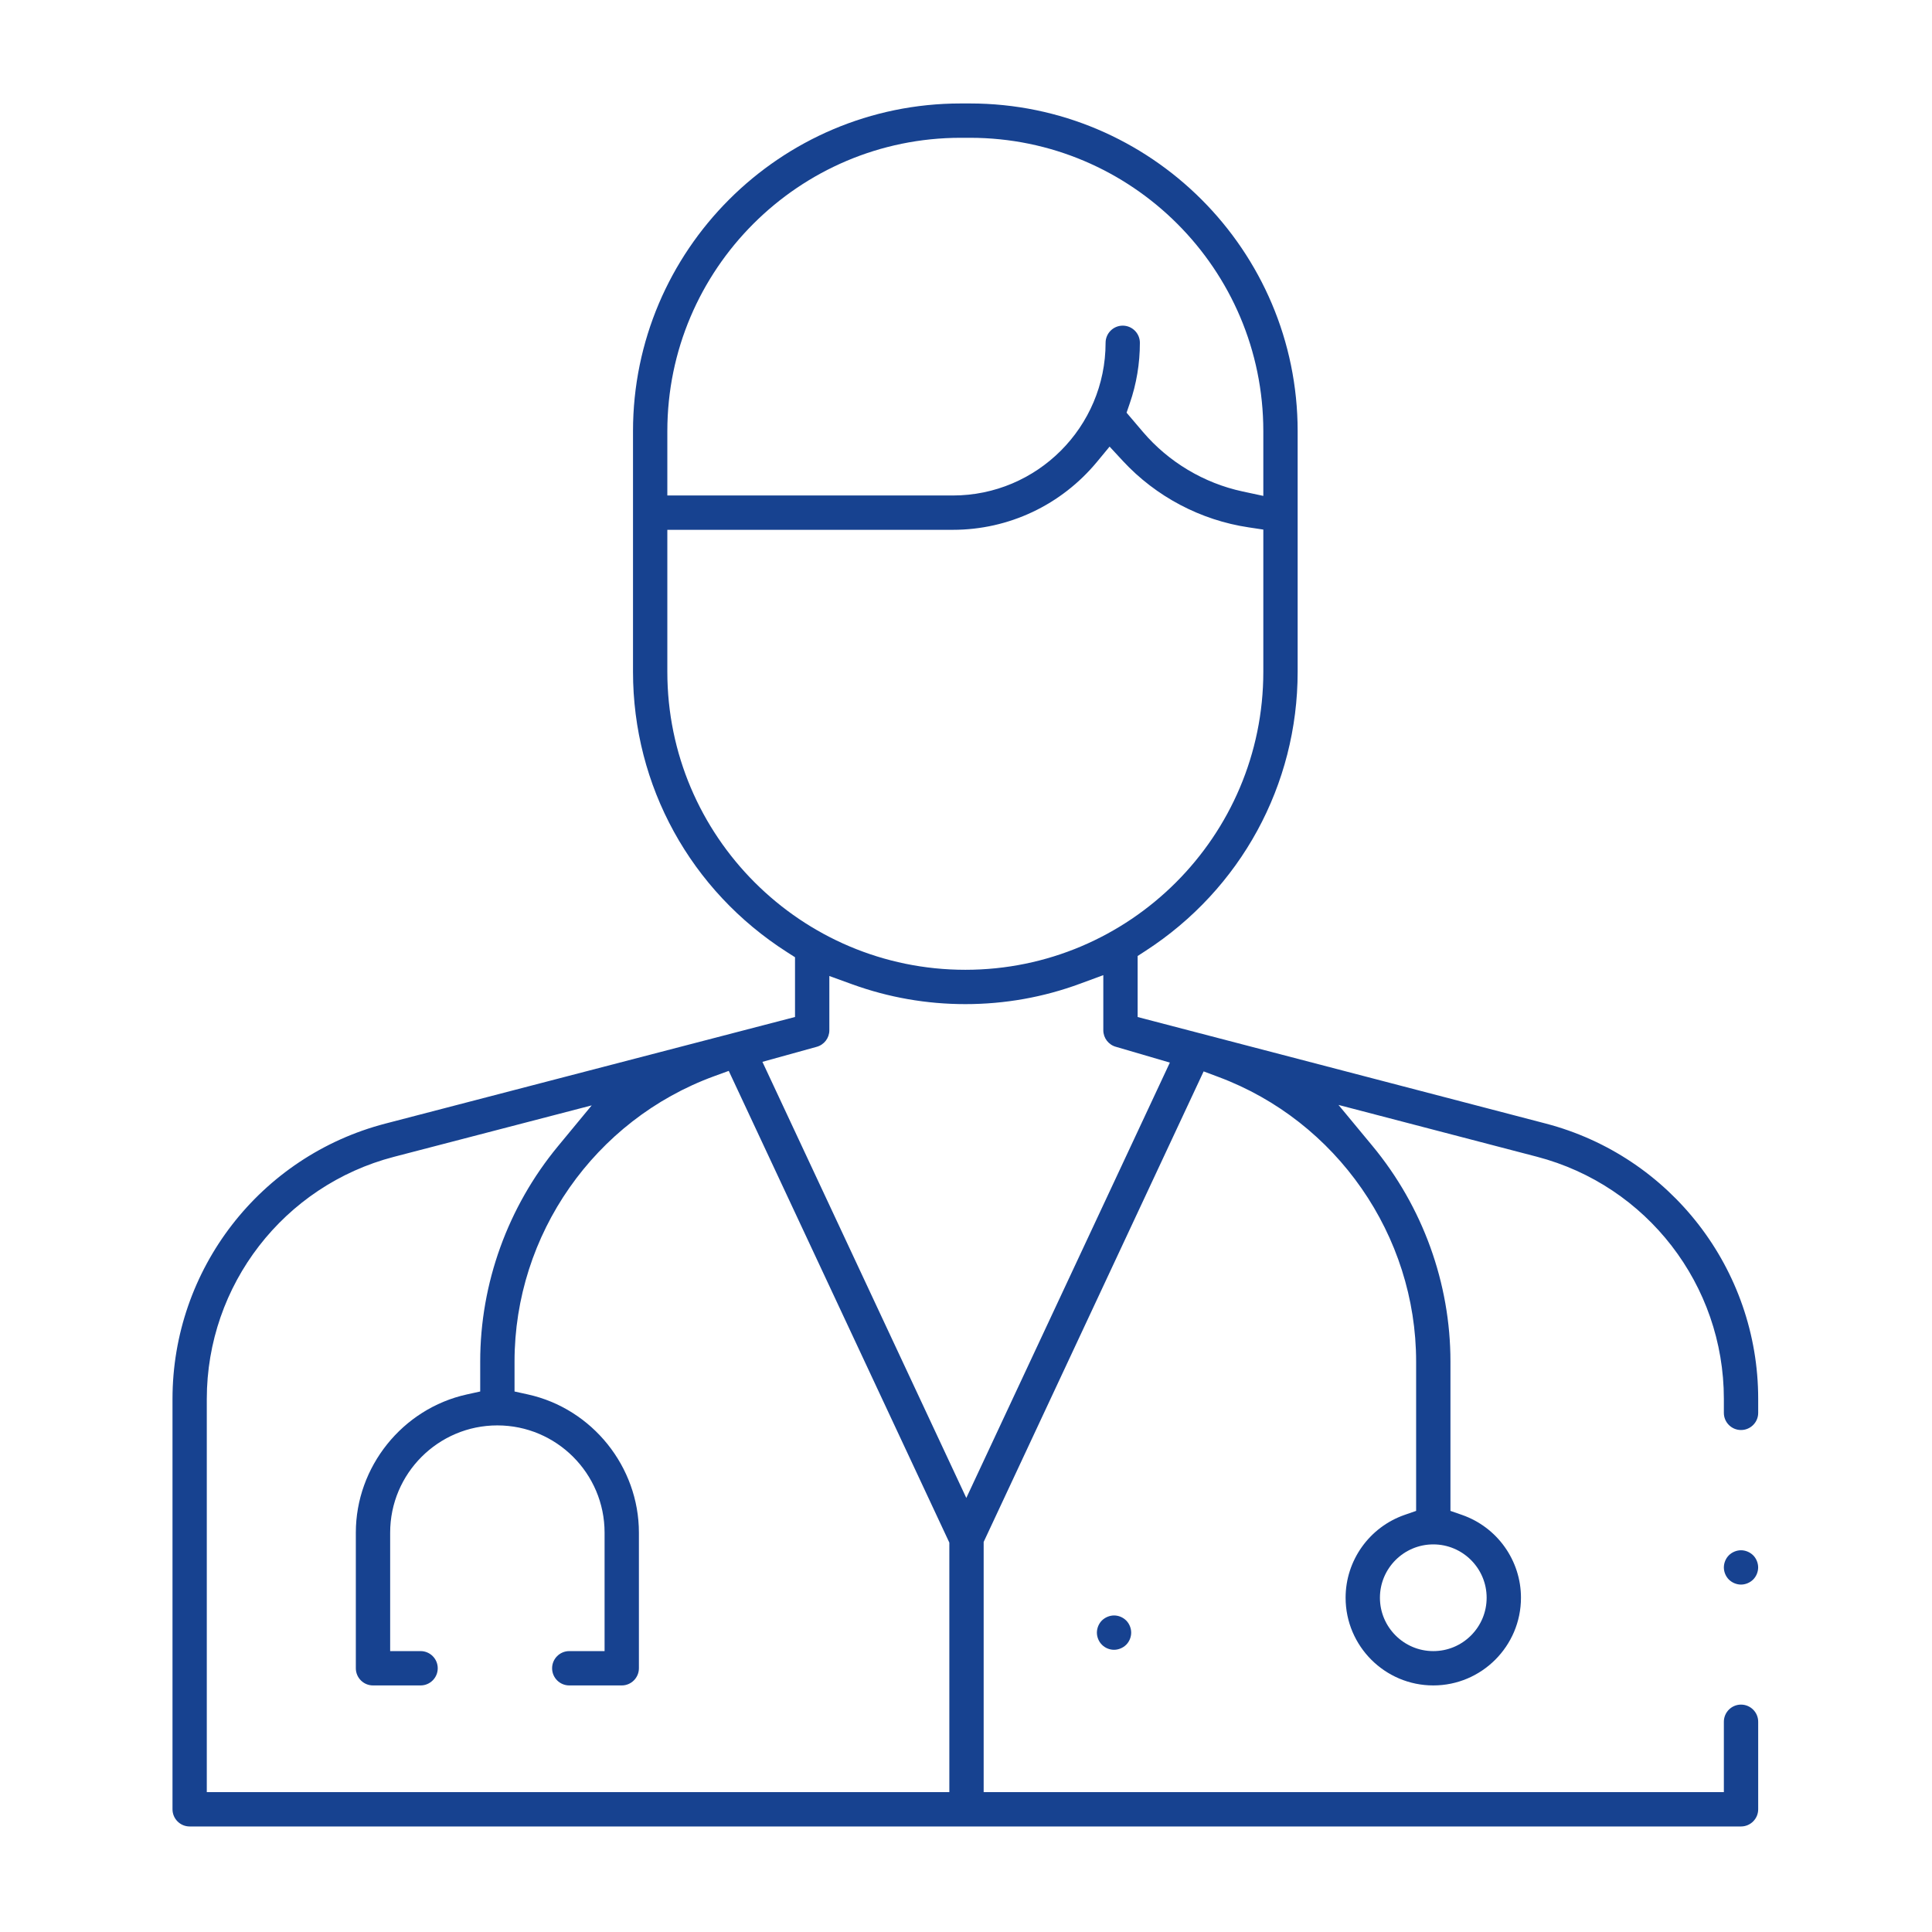 <svg width="56" height="56" viewBox="0 0 56 56" fill="none" xmlns="http://www.w3.org/2000/svg">
<path d="M32.543 9.439C32.817 9.439 33.04 9.662 33.04 9.936C33.04 10.535 32.942 11.127 32.746 11.694L32.654 11.962L33.128 12.519C33.871 13.392 34.897 14.005 36.017 14.245L36.618 14.374V12.497C36.618 7.808 32.804 3.994 28.116 3.994H27.846C23.158 3.994 19.343 7.808 19.343 12.497V14.362H27.62C30.06 14.362 32.046 12.376 32.046 9.936C32.046 9.662 32.269 9.439 32.543 9.439ZM19.343 19.473C19.343 24.236 23.218 28.11 27.981 28.11C32.743 28.11 36.618 24.236 36.618 19.473V15.35L36.194 15.286C34.801 15.079 33.506 14.395 32.548 13.362L32.162 12.945L31.8 13.383C30.764 14.637 29.241 15.357 27.62 15.357H19.343V19.473ZM24.039 29.863C24.039 30.089 23.886 30.287 23.667 30.344L22.099 30.778L28.009 43.419L33.909 30.8L32.352 30.344C32.133 30.287 31.98 30.089 31.98 29.863V28.265L31.31 28.512C30.245 28.906 29.125 29.105 27.981 29.105C26.857 29.105 25.756 28.912 24.706 28.532L24.039 28.29V29.863ZM41.545 44.765C40.692 44.765 39.998 45.458 39.998 46.311C39.998 47.164 40.692 47.858 41.545 47.858C41.957 47.858 42.346 47.697 42.638 47.405C42.93 47.112 43.091 46.724 43.091 46.311C43.091 45.458 42.397 44.765 41.545 44.765ZM11.42 33.531C8.226 34.362 5.994 37.249 5.994 40.55V51.946H27.517V44.713L21.123 31.04L20.695 31.196C17.237 32.462 14.914 35.784 14.914 39.464V40.333L15.304 40.419C17.167 40.831 18.519 42.516 18.519 44.424V48.355C18.519 48.63 18.296 48.853 18.022 48.853H16.501C16.226 48.853 16.003 48.63 16.003 48.355C16.003 48.081 16.226 47.858 16.501 47.858H17.524V44.424C17.524 42.71 16.13 41.316 14.416 41.316C12.703 41.316 11.309 42.71 11.309 44.424V47.858H12.191C12.465 47.858 12.688 48.081 12.688 48.355C12.688 48.63 12.465 48.853 12.191 48.853H10.811C10.537 48.853 10.314 48.63 10.314 48.355V44.424C10.314 42.516 11.666 40.831 13.529 40.419L13.919 40.333V39.464C13.919 37.199 14.719 34.984 16.172 33.225L17.151 32.04L11.42 33.531ZM5.497 52.941C5.223 52.941 5 52.717 5 52.443V40.55C5 36.796 7.537 33.514 11.17 32.568L23.044 29.478V27.746L22.814 27.599C20.018 25.814 18.348 22.777 18.348 19.473V12.497C18.348 7.26 22.609 2.999 27.846 2.999H28.116C33.352 2.999 37.613 7.26 37.613 12.497V19.473C37.613 22.751 35.964 25.775 33.202 27.563L32.975 27.71V29.479L44.798 32.565C48.427 33.512 50.962 36.794 50.962 40.545V40.953C50.962 41.227 50.739 41.45 50.464 41.45C50.19 41.45 49.967 41.227 49.967 40.953V40.545C49.967 37.246 47.738 34.361 44.547 33.528L38.797 32.027L39.781 33.215C41.239 34.975 42.042 37.195 42.042 39.464V43.794L42.376 43.91C43.399 44.266 44.086 45.231 44.086 46.311C44.086 47.713 42.946 48.853 41.545 48.853C40.143 48.853 39.003 47.713 39.003 46.311C39.003 45.231 39.691 44.266 40.713 43.91L41.047 43.794V39.464C41.047 35.809 38.745 32.495 35.318 31.216L34.888 31.055L28.512 44.694V51.946H49.967V49.906C49.967 49.632 50.19 49.409 50.464 49.409C50.739 49.409 50.962 49.632 50.962 49.906V52.443C50.962 52.717 50.739 52.941 50.464 52.941H5.497Z" fill="#174290"/>
<path d="M32.291 47.82C32.161 47.82 32.032 47.767 31.939 47.673C31.848 47.583 31.794 47.451 31.794 47.323C31.794 47.194 31.848 47.062 31.939 46.971C32.031 46.88 32.162 46.825 32.291 46.825C32.422 46.825 32.55 46.878 32.643 46.971C32.734 47.062 32.788 47.193 32.788 47.323C32.788 47.452 32.734 47.583 32.644 47.673C32.551 47.765 32.42 47.82 32.291 47.82Z" fill="#174290"/>
<path d="M50.464 45.93C50.335 45.93 50.204 45.875 50.112 45.784C50.021 45.693 49.967 45.562 49.967 45.433C49.967 45.304 50.021 45.172 50.112 45.081C50.204 44.99 50.335 44.935 50.464 44.935C50.593 44.935 50.724 44.99 50.816 45.081C50.907 45.172 50.961 45.304 50.961 45.433C50.961 45.562 50.907 45.693 50.816 45.784C50.724 45.875 50.593 45.93 50.464 45.93Z" fill="#174290"/>
</svg>
